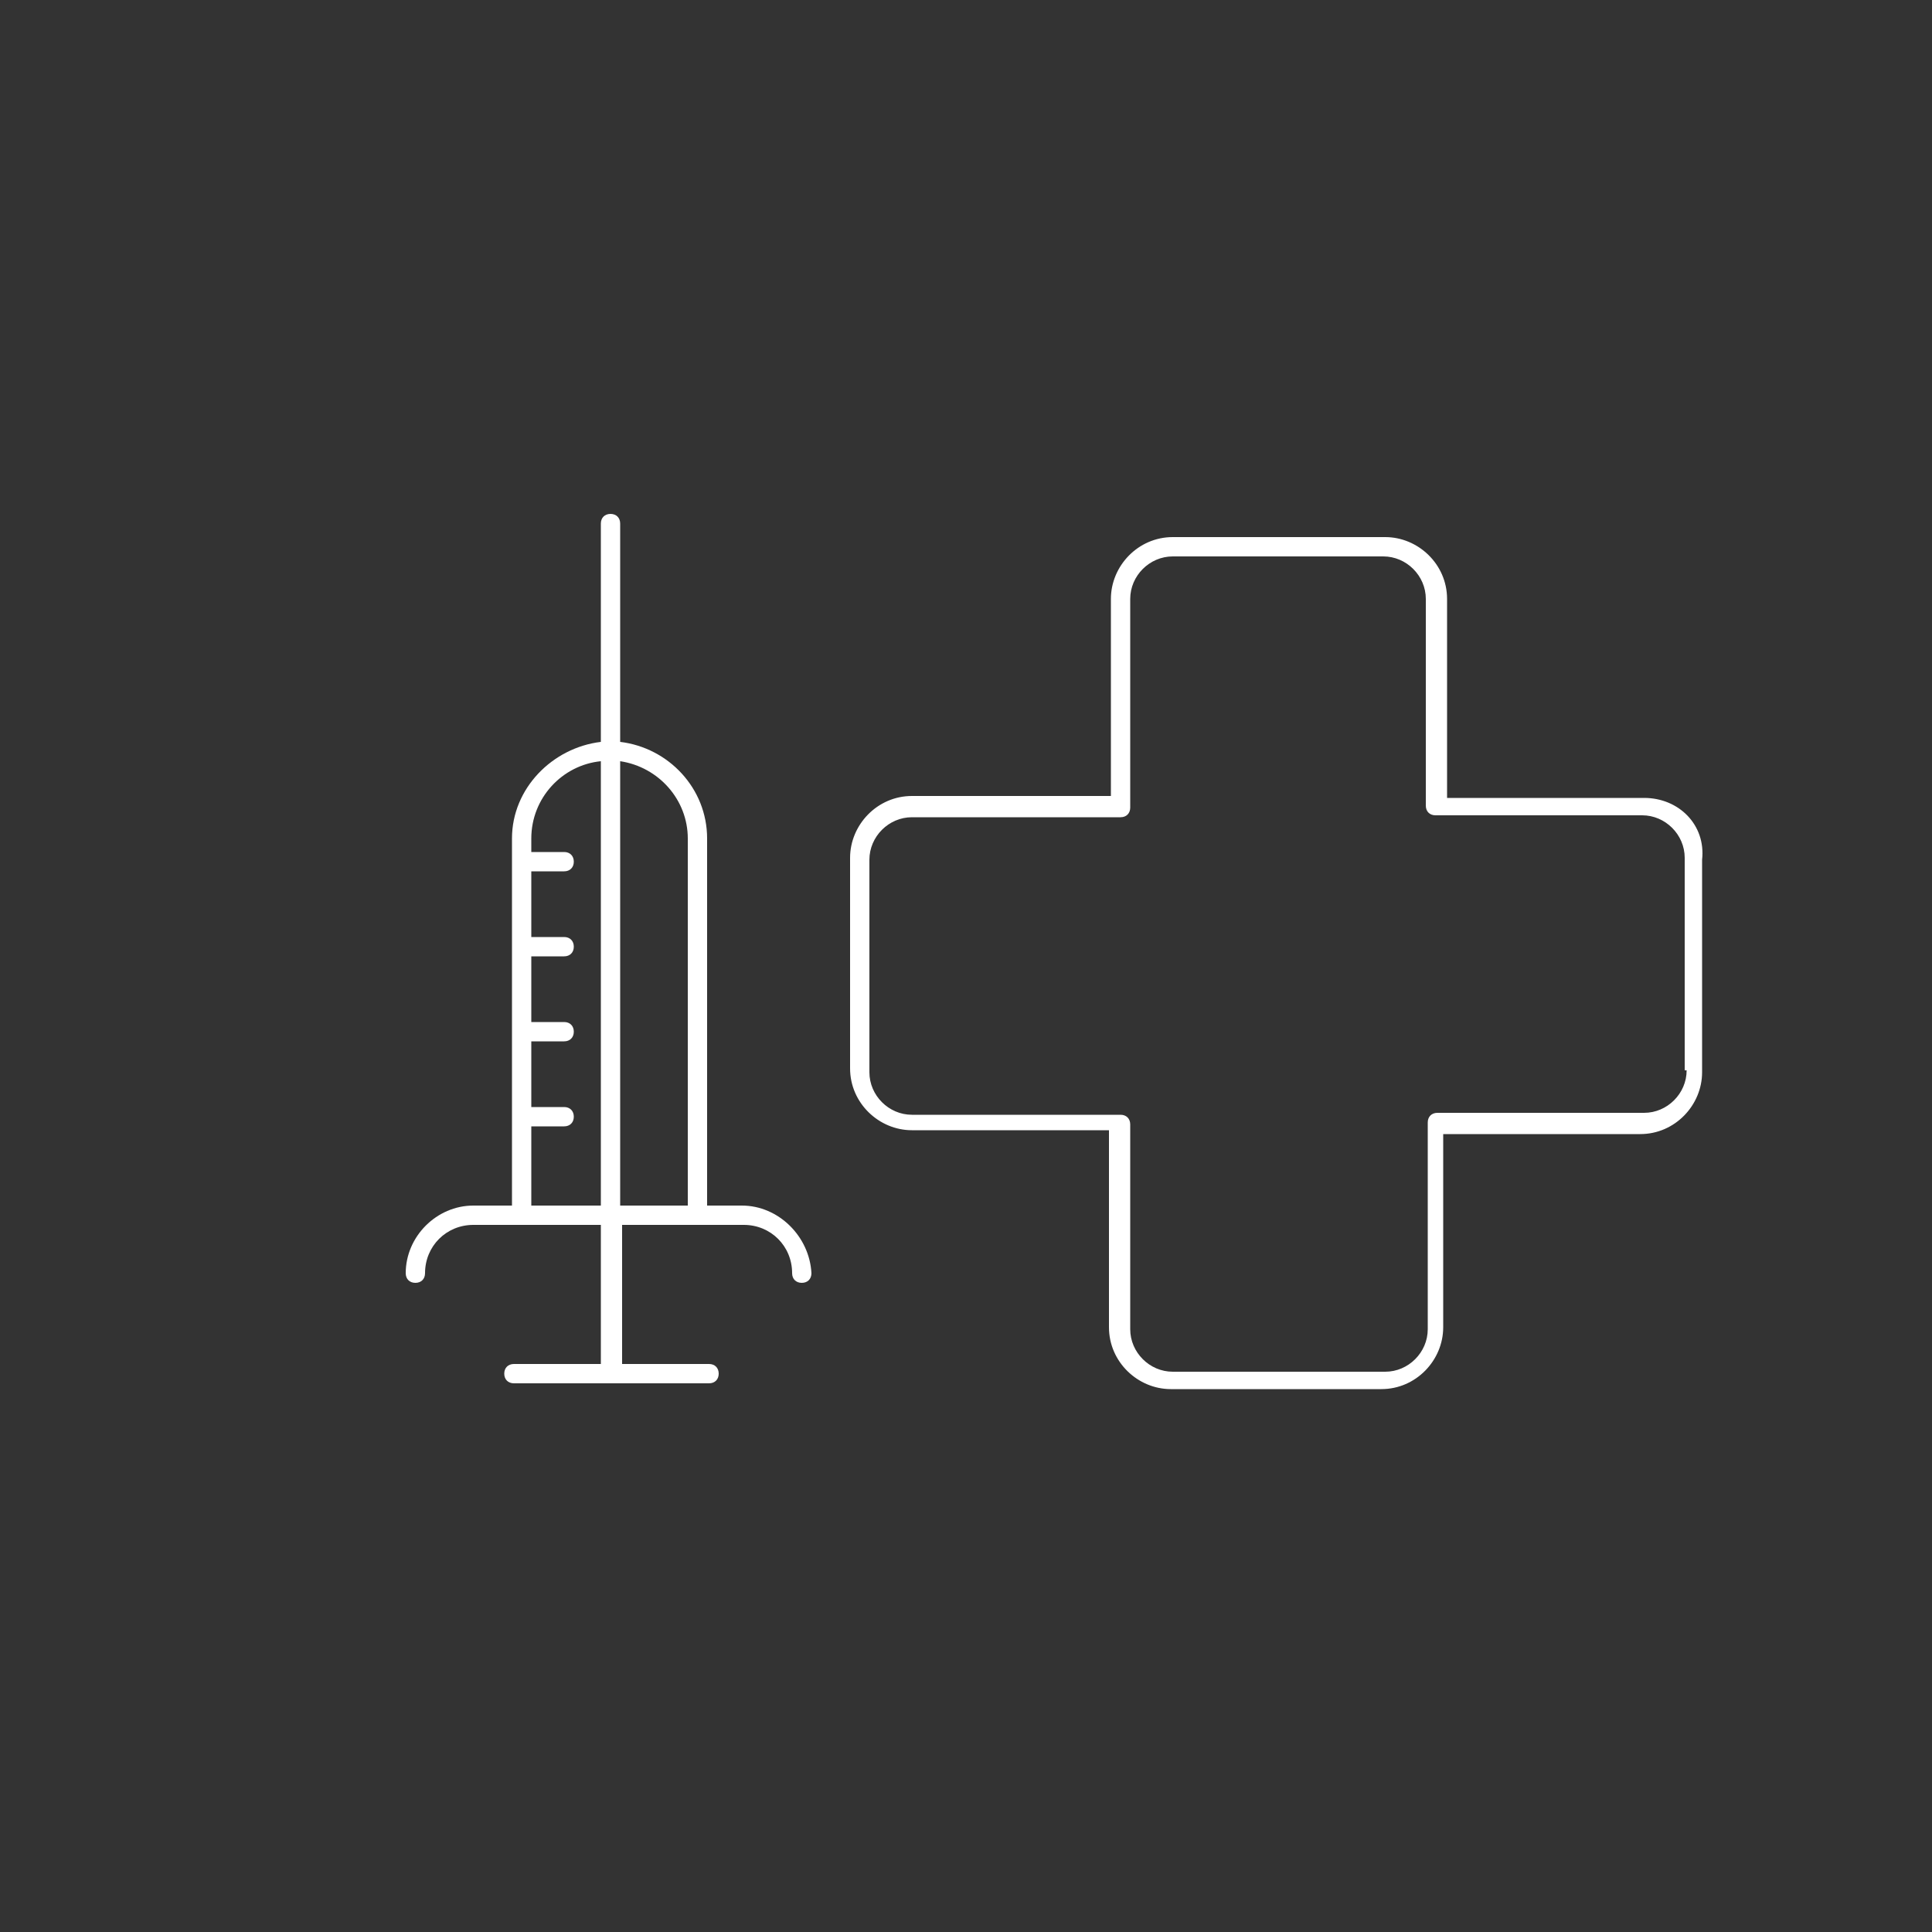 <svg xmlns="http://www.w3.org/2000/svg" viewBox="0 0 100 100"><rect x="0" y="0" width="100" height="100" fill="#333333" stroke="none"/><path fill="none" d="M0 0h100v100H0z"/><g fill="#FFF"><path d="M85.1 41.3H74.9V31c0-1.8-1.5-3.2-3.2-3.2h-11c-1.8 0-3.2 1.5-3.2 3.2v10.2H47.2c-1.8 0-3.2 1.5-3.2 3.2v10.9c0 1.8 1.5 3.2 3.2 3.2h10.2v10.2c0 1.8 1.5 3.2 3.2 3.2h10.9c1.8 0 3.2-1.5 3.2-3.2v-10h10.2c1.8 0 3.2-1.5 3.2-3.2v-11c.2-1.8-1.2-3.2-3-3.2zm2.2 14.1c0 1.2-1 2.2-2.2 2.2H74.4c-.3 0-.5.2-.5.5v10.7c0 1.2-1 2.2-2.2 2.2h-11c-1.2 0-2.2-1-2.2-2.2V58.2c0-.3-.2-.5-.5-.5H47.2c-1.2 0-2.2-1-2.2-2.2v-11c0-1.2 1-2.2 2.2-2.2H58c.3 0 .5-.2.5-.5V31c0-1.2 1-2.2 2.2-2.2h10.9c1.2 0 2.2 1 2.2 2.2v10.7c0 .3.2.5.5.5H85c1.2 0 2.2 1 2.2 2.2v11zM38.4 62.4h-1.8v-19c0-2.6-2-4.7-4.5-5V27.1c0-.3-.2-.5-.5-.5s-.5.2-.5.5v11.3c-2.5.3-4.6 2.4-4.6 5v19h-1.8-.1-.1c-1.9 0-3.5 1.6-3.5 3.5 0 .3.2.5.5.5s.5-.2.5-.5c0-1.4 1.1-2.5 2.5-2.5h6.6v7.2h-4.5c-.3 0-.5.2-.5.5s.2.5.5.5h10.1c.3 0 .5-.2.5-.5s-.2-.5-.5-.5h-4.5v-7.2h6.3c1.4 0 2.5 1.1 2.5 2.5 0 .3.2.5.5.5s.5-.2.5-.5c-.1-1.9-1.7-3.5-3.6-3.5zm-2.8-19v19h-3.5v-23c2 .3 3.5 2 3.5 4zm-8.1 14.9h1.7c.3 0 .5-.2.5-.5s-.2-.5-.5-.5h-1.7v-3.4h1.7c.3 0 .5-.2.5-.5s-.2-.5-.5-.5h-1.7v-3.4h1.7c.3 0 .5-.2.5-.5s-.2-.5-.5-.5h-1.7v-3.4h1.7c.3 0 .5-.2.5-.5s-.2-.5-.5-.5h-1.7v-.7c0-2.1 1.6-3.8 3.6-4v23h-3.6v-4.1z"/></g></svg>